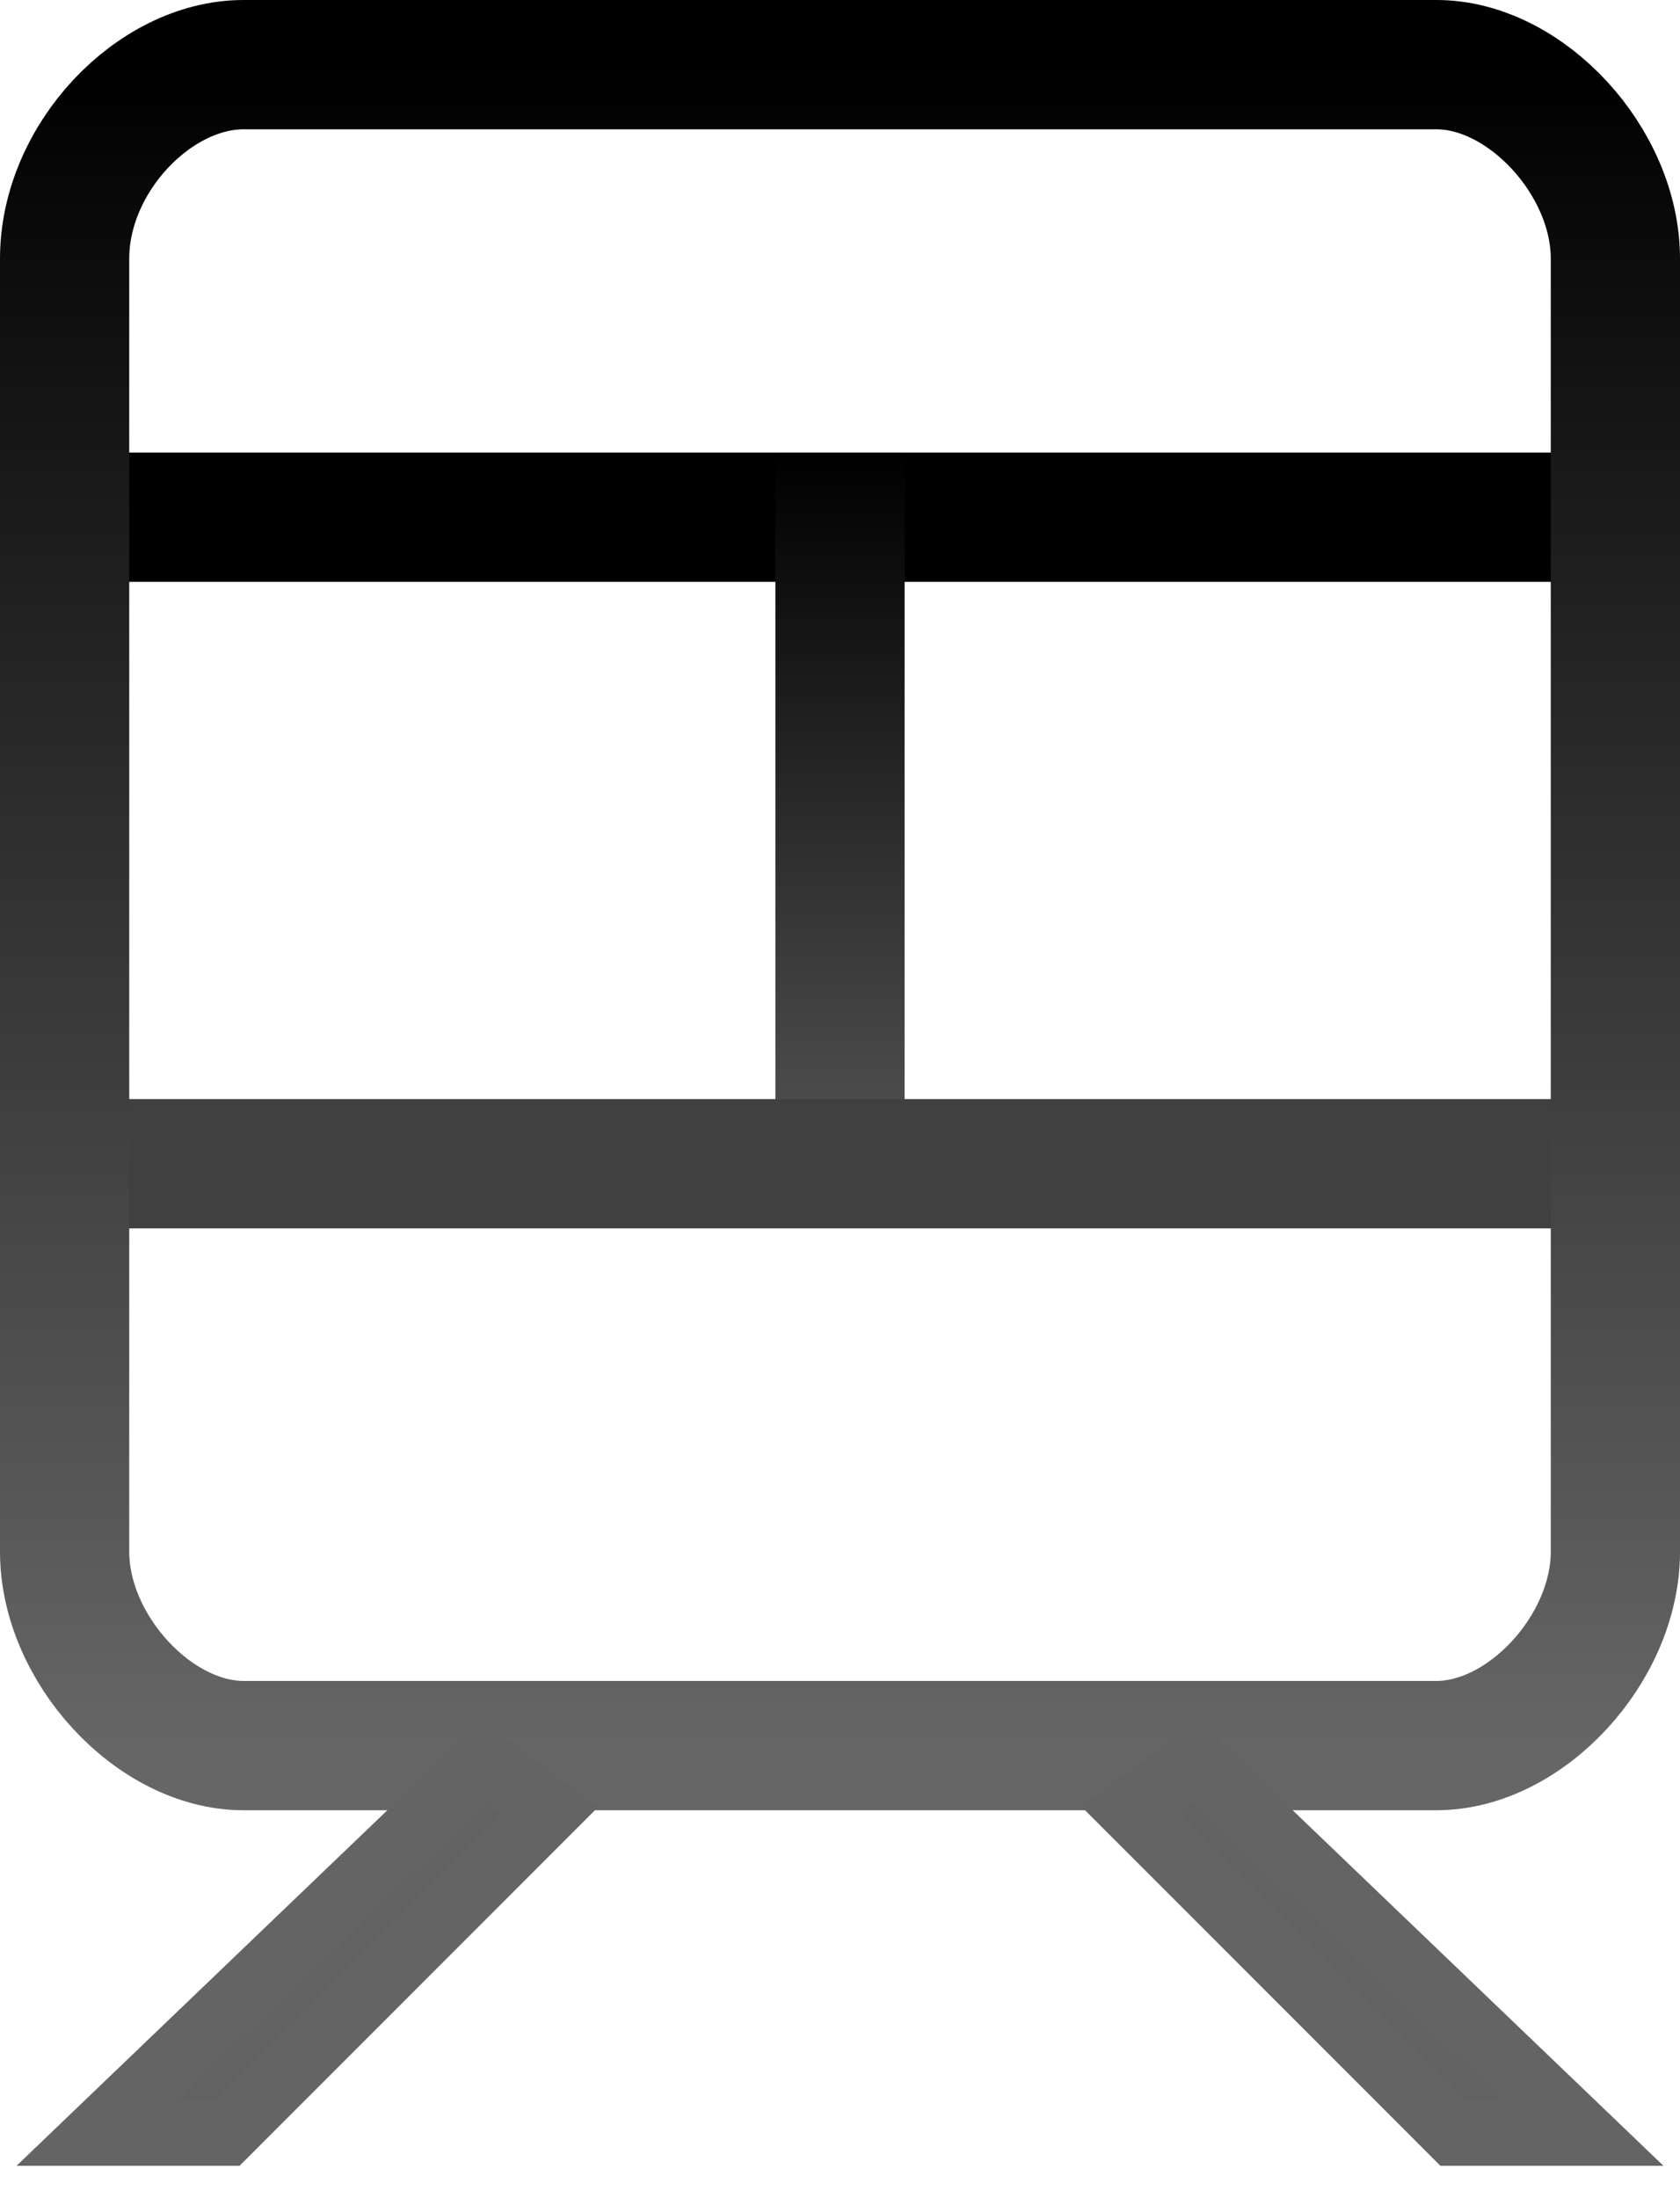 <svg width="26" height="34" viewBox="0 0 26 34" fill="none" xmlns="http://www.w3.org/2000/svg">
<path d="M1 8H26" stroke="black" stroke-width="2"/>
<path d="M13 7V18" stroke="url(#paint0_linear_1089_2477)" stroke-width="2"/>
<path d="M1 18L25 18" stroke="#404040" stroke-width="2"/>
<path d="M3.769 27C2.385 27 1 25.5 1 24V4C1 2.448 2.385 1 3.769 1H22.231C23.615 1 25 2.5 25 4V24C25 25.5 23.615 27 22.231 27H3.769Z" stroke="url(#paint1_linear_1089_2477)" stroke-width="2"/>
<path d="M1.5 33L7.5 27.25L8.5 28L3.5 33H1.5Z" fill="#626262" stroke="#646464"/>
<path d="M24.5 33L18.5 27.25L17.5 28L22.5 33H24.5Z" fill="#626262" stroke="#646464"/>
<defs>
<linearGradient id="paint0_linear_1089_2477" x1="13.5" y1="7" x2="13.5" y2="20.5" gradientUnits="userSpaceOnUse">
<stop/>
<stop offset="1" stop-color="#666666"/>
</linearGradient>
<linearGradient id="paint1_linear_1089_2477" x1="13" y1="1" x2="13" y2="27" gradientUnits="userSpaceOnUse">
<stop/>
<stop offset="1" stop-color="#666666"/>
</linearGradient>
</defs>
</svg>

